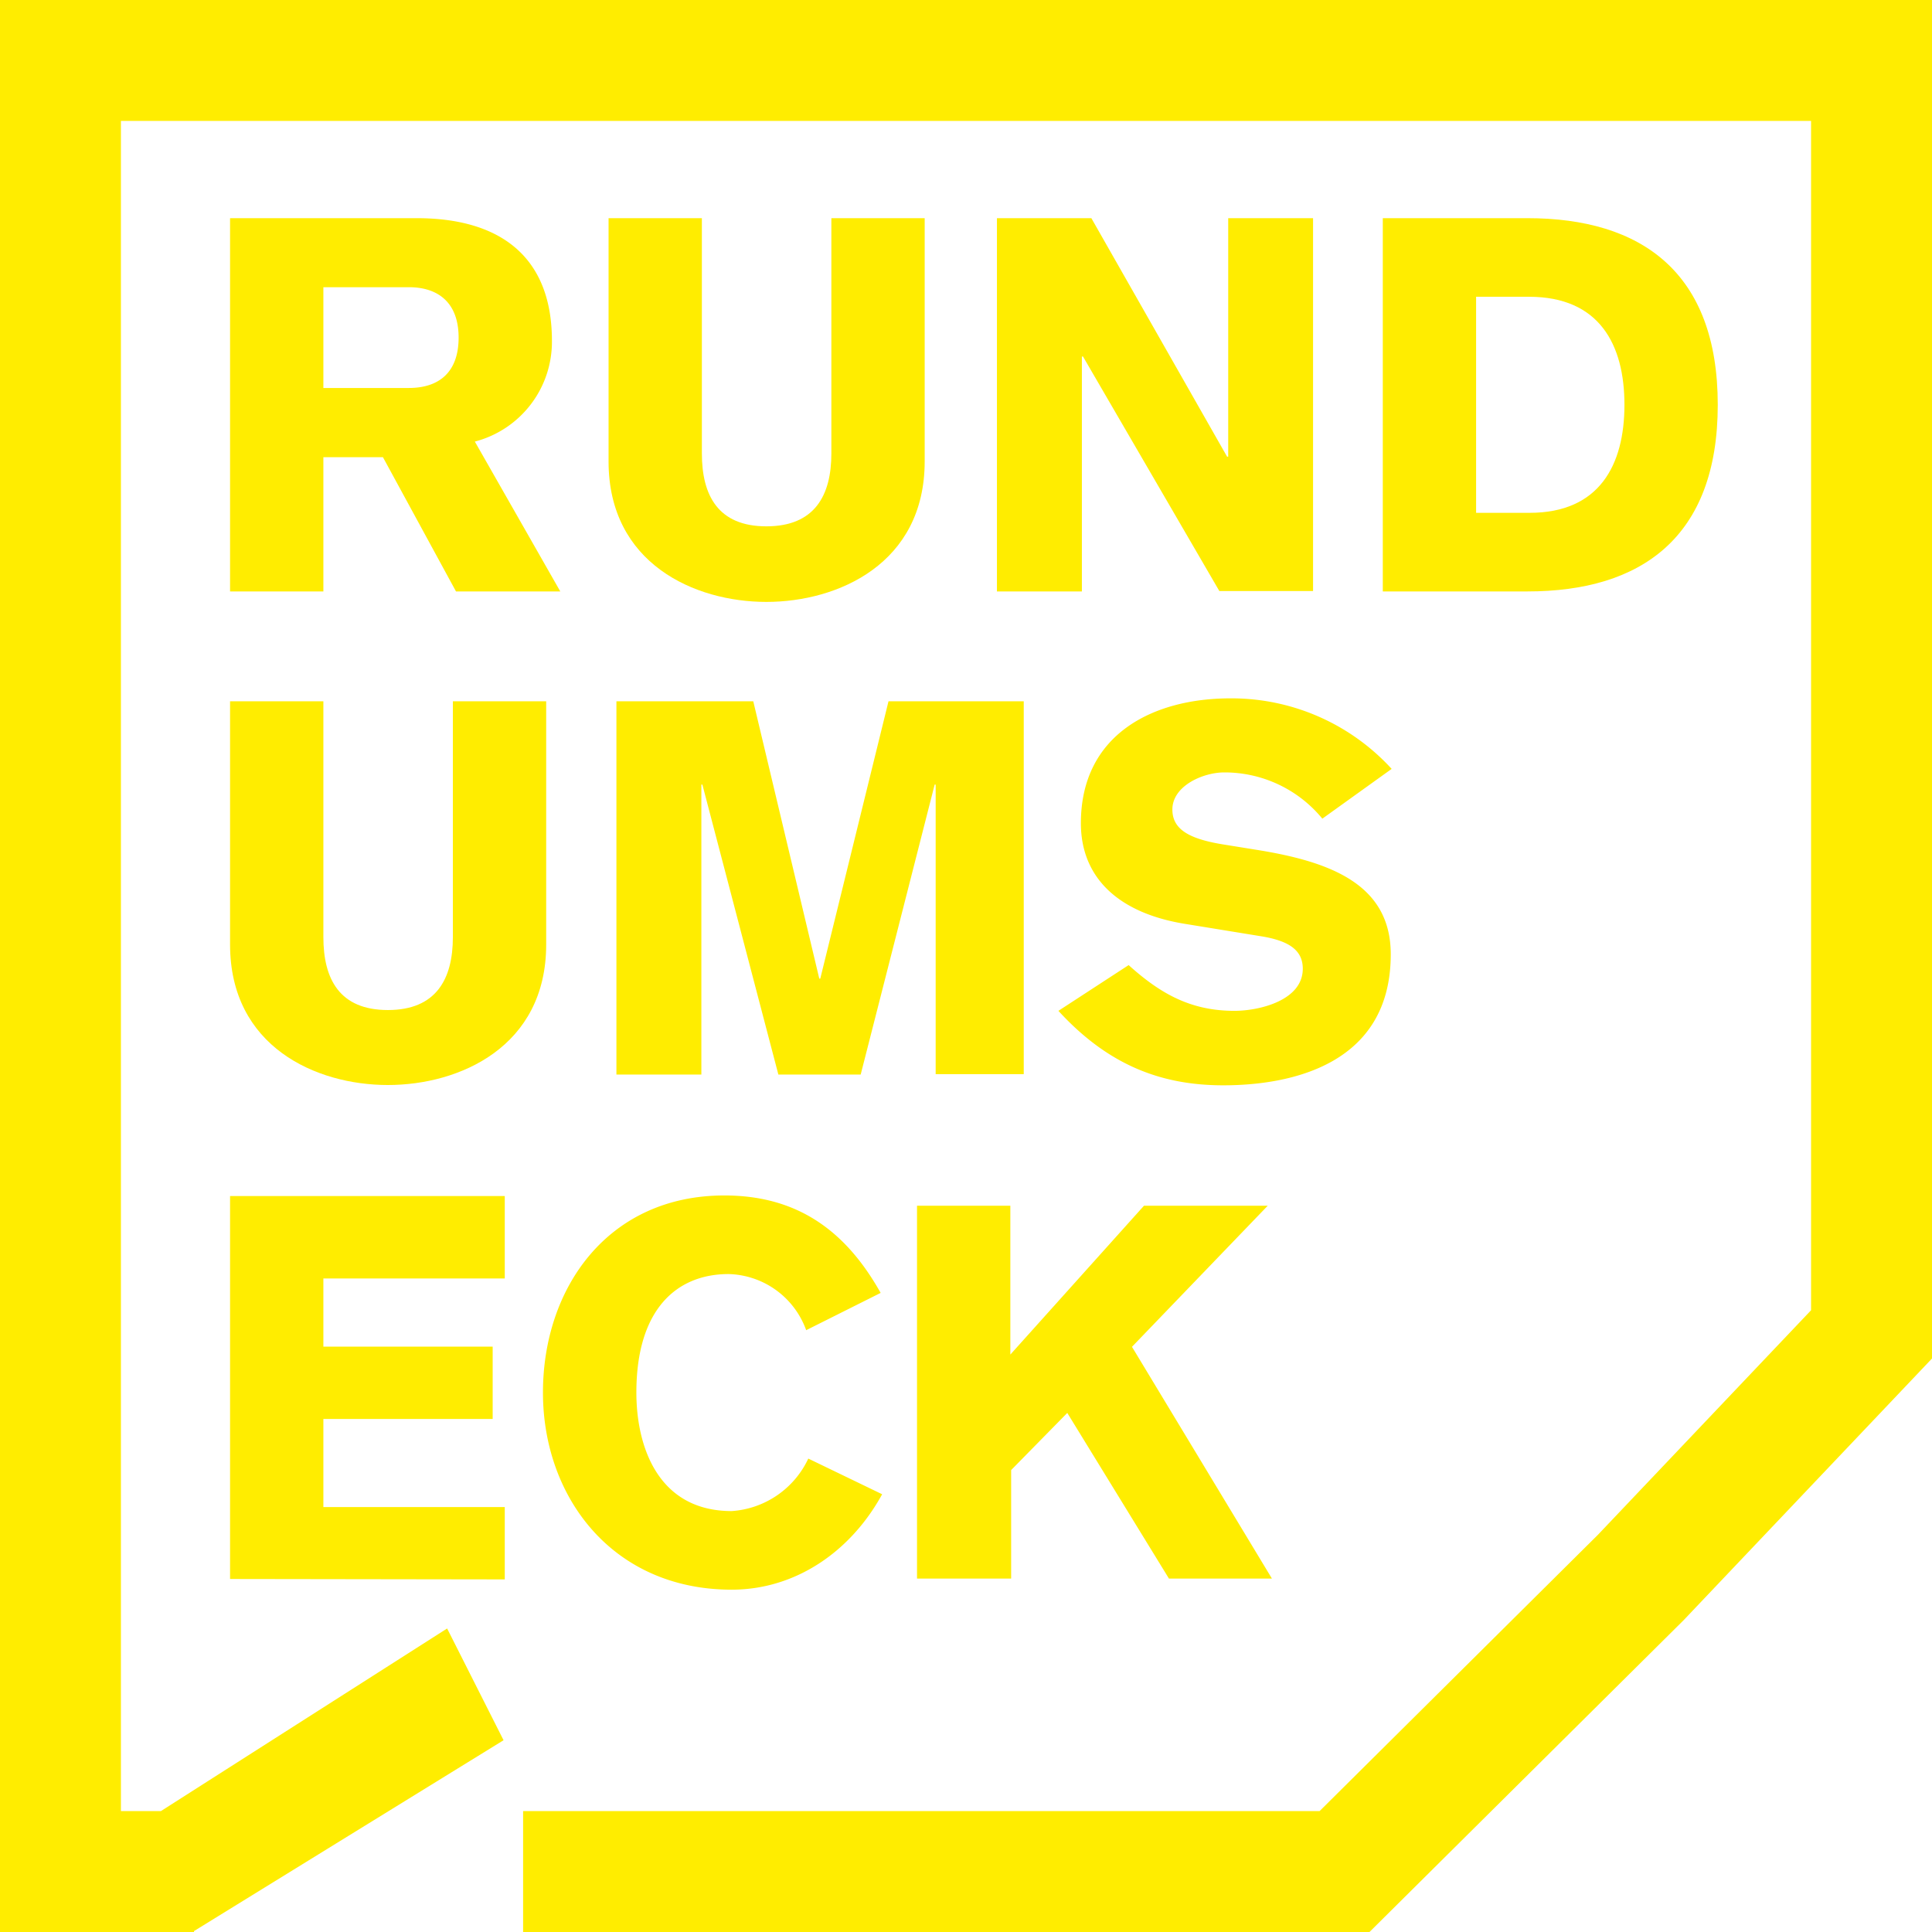 <svg xmlns="http://www.w3.org/2000/svg" viewBox="0 0 191.72 191.72"><defs><style>.cls-1{fill:#ffed00;}</style></defs><g id="Ebene_2" data-name="Ebene 2"><g id="Ebene_1-2" data-name="Ebene 1"><path class="cls-1" d="M22.83,21.65H41.35c8.32,0,13.42,3.85,13.42,12.17a10.23,10.23,0,0,1-7.65,10L55.6,58.69H45.25L38,45.37H32.09V58.69H22.83ZM32.09,38.5h8.48c3,0,4.94-1.56,4.94-5s-2-5-4.94-5H32.09Z"/><path class="cls-1" d="M91.76,45.79c0,10.14-8.59,13.94-15.71,13.94s-15.66-3.8-15.66-13.94V21.65h9.26V45c0,4.16,1.61,7.23,6.4,7.23S82.5,49.17,82.5,45V21.65h9.26Z"/><path class="cls-1" d="M98.93,21.65h9.37l13.47,23.67h.11V21.65h8.42v37H121L107.47,35.38h-.11V58.69H98.93Z"/><path class="cls-1" d="M137.22,21.65h14.36c11.29,0,18.88,5.36,18.88,18.52s-7.59,18.52-18.88,18.52H137.22Zm9.26,29.24h5.31c6.92,0,9.41-4.74,9.41-10.72s-2.49-10.72-9.47-10.72h-5.25Z"/><path class="cls-1" d="M54.2,93.73c0,10.14-8.58,13.94-15.71,13.94s-15.66-3.8-15.66-13.94V69.59h9.26V93c0,4.16,1.61,7.23,6.4,7.23s6.45-3.07,6.45-7.23V69.59H54.2Z"/><path class="cls-1" d="M61.17,69.59H74.75L81.3,97.11h.1l6.77-27.52h13.42v37H92.85V77.86h-.1l-7.34,28.77H77.24L69.7,77.86h-.1v28.77H61.17Z"/><path class="cls-1" d="M112,95.77c3.16,2.85,6.17,4.54,10.5,4.54,2.4,0,6.78-1,6.78-4.18,0-1.84-1.37-2.76-4.07-3.21l-7.55-1.23c-6.73-1.07-10.4-4.64-10.4-10,0-8.77,7.09-12.39,14.84-12.39a21.53,21.53,0,0,1,16,7l-6.88,4.94a12.54,12.54,0,0,0-9.74-4.59c-2.09,0-5.14,1.33-5.14,3.68,0,1.93,1.58,2.9,5,3.46l3.47.56c7.24,1.17,13.2,3.42,13.2,10.35,0,10.91-9.84,13-16.62,13-6.16,0-11.42-2-16.36-7.39Z"/><path class="cls-1" d="M22.83,156.69v-38H50.09v8.18h-18v6.76h16.8v7.18H32.09v8.74h18v7.18Z"/><path class="cls-1" d="M80,132a8.41,8.41,0,0,0-7.7-5.57c-5.1,0-9.15,3.43-9.15,11.76,0,5.41,2.18,11.76,9.46,11.76a9.06,9.06,0,0,0,7.6-5.21l7.33,3.54c-3.17,5.78-8.68,9.47-14.93,9.47-11.81,0-18.73-9.16-18.73-19.56s6.46-19.56,18-19.56c7.29,0,12.07,3.54,15.51,9.67Z"/><path class="cls-1" d="M91,119.65h9.26v14.77l13.26-14.77h12.28l-13.47,14,13.89,23H116l-10.09-16.44-5.57,5.67v10.77H91Z"/><polygon class="cls-1" points="0 0 0 191.72 19.25 191.72 19.25 191.63 49.97 172.69 44.37 161.6 15.97 179.72 12 179.72 12 12 179.72 12 179.72 130.02 158.57 152.3 130.95 179.72 51.91 179.72 51.91 191.72 135.9 191.72 167.09 160.76 191.72 134.81 191.72 0 0 0"/></g></g></svg>